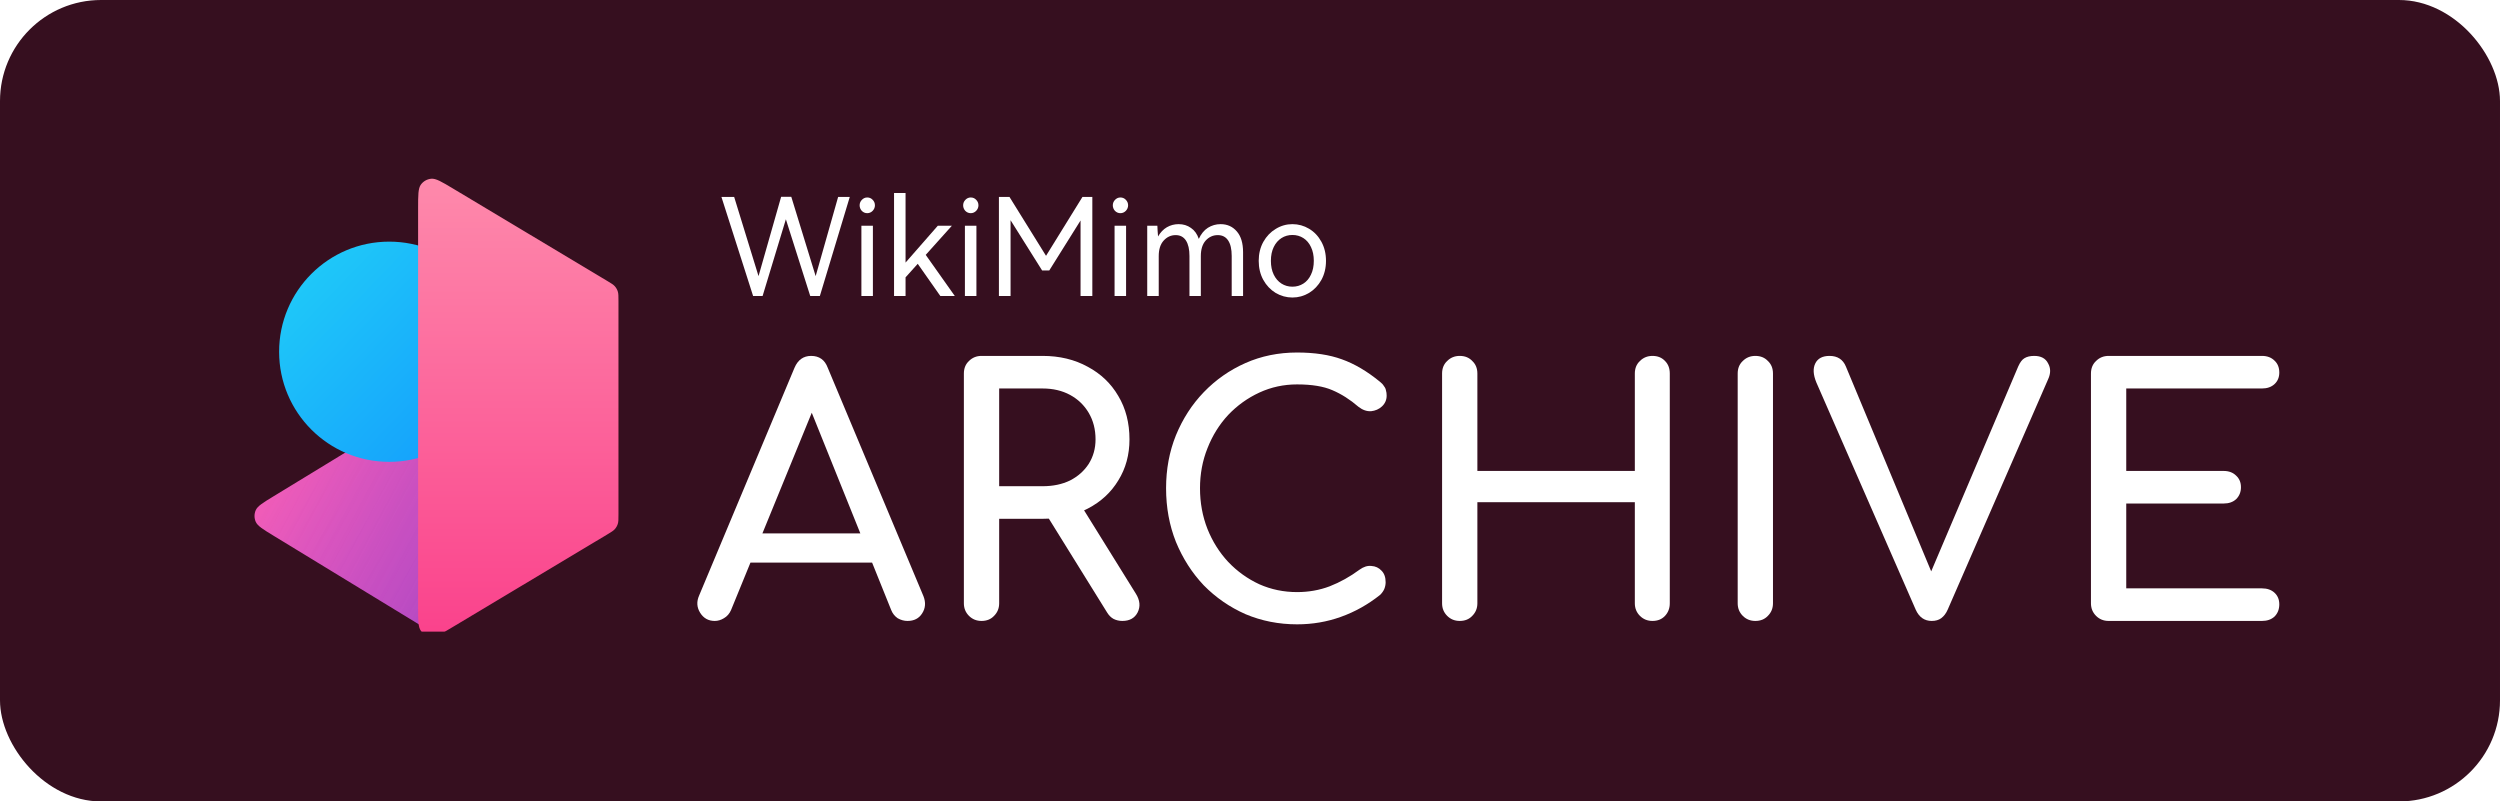 <svg width="1385" height="444" viewBox="0 0 1385 444" fill="none" xmlns="http://www.w3.org/2000/svg">
<rect width="1385" height="444" rx="56" fill="#360F1F"/>
<g clip-path="url(#clip0_112_69)">
<path d="M325.697 274.938C331.624 278.55 334.588 280.356 335.597 282.683C336.478 284.715 336.478 287.02 335.597 289.052C334.588 291.378 331.624 293.185 325.697 296.797L245.291 345.807C242.871 347.282 241.661 348.02 240.367 348.308C239.222 348.562 238.036 348.562 236.891 348.308C235.597 348.02 234.387 347.282 231.967 345.807L151.561 296.797C145.634 293.185 142.671 291.378 141.661 289.052C140.78 287.02 140.78 284.715 141.661 282.683C142.671 280.356 145.634 278.55 151.561 274.938L231.967 225.928C234.387 224.453 235.597 223.715 236.891 223.427C238.036 223.173 239.222 223.173 240.367 223.427C241.661 223.715 242.871 224.453 245.291 225.928L325.697 274.938Z" fill="url(#paint0_linear_112_69)"/>
<path d="M325.697 274.938C331.624 278.55 334.588 280.356 335.597 282.683C336.478 284.715 336.478 287.02 335.597 289.052C334.588 291.378 331.624 293.185 325.697 296.797L245.291 345.807C242.871 347.282 241.661 348.02 240.367 348.308C239.222 348.562 238.036 348.562 236.891 348.308C235.597 348.02 234.387 347.282 231.967 345.807L151.561 296.797C145.634 293.185 142.671 291.378 141.661 289.052C140.78 287.02 140.78 284.715 141.661 282.683C142.671 280.356 145.634 278.55 151.561 274.938L231.967 225.928C234.387 224.453 235.597 223.715 236.891 223.427C238.036 223.173 239.222 223.173 240.367 223.427C241.661 223.715 242.871 224.453 245.291 225.928L325.697 274.938Z" fill="url(#paint1_linear_112_69)"/>
<g filter="url(#filter0_d_112_69)">
<path d="M276.629 189.867C276.629 223.557 249.318 250.867 215.629 250.867C181.94 250.867 154.629 223.557 154.629 189.867C154.629 156.178 181.94 128.867 215.629 128.867C249.318 128.867 276.629 156.178 276.629 189.867Z" fill="url(#paint2_linear_112_69)"/>
</g>
<g filter="url(#filter1_d_112_69)">
<path d="M336.407 151.64L251.007 100.477C244.664 96.677 241.492 94.776 238.883 95.021C236.608 95.234 234.532 96.41 233.18 98.252C231.629 100.365 231.629 104.063 231.629 111.457V332.278C231.629 339.672 231.629 343.37 233.18 345.482C234.532 347.325 236.608 348.501 238.883 348.714C241.492 348.958 244.664 347.058 251.007 343.258L336.407 292.095C338.676 290.736 339.81 290.056 340.634 289.12C341.364 288.291 341.913 287.321 342.249 286.27C342.629 285.082 342.629 283.759 342.629 281.115V162.62C342.629 159.976 342.629 158.653 342.249 157.465C341.913 156.414 341.364 155.444 340.634 154.615C339.81 153.679 338.676 152.999 336.407 151.64Z" fill="url(#paint3_linear_112_69)"/>
</g>
<path d="M438.375 109.025L451.875 152.975L464.325 109.1H470.775L454.2 164H448.875L435.375 121.475L422.475 164H417.225L399.675 109.1H406.725L420.225 152.975L432.75 109.025H438.375Z" fill="white"/>
<path d="M480.437 118.1C479.287 118.1 478.287 117.675 477.437 116.825C476.637 115.925 476.237 114.9 476.237 113.75C476.237 112.6 476.637 111.6 477.437 110.75C478.287 109.85 479.287 109.4 480.437 109.4C481.637 109.4 482.637 109.825 483.437 110.675C484.287 111.525 484.712 112.55 484.712 113.75C484.712 114.9 484.287 115.925 483.437 116.825C482.587 117.675 481.587 118.1 480.437 118.1ZM483.587 164H477.212V125.075H483.587V164Z" fill="white"/>
<path d="M512.852 141.2L528.977 164H520.952L508.427 146.15L501.677 153.65V164H495.302V106.925H501.677V145.475L519.527 125.075H527.327L512.852 141.2Z" fill="white"/>
<path d="M537.785 118.1C536.635 118.1 535.635 117.675 534.785 116.825C533.985 115.925 533.585 114.9 533.585 113.75C533.585 112.6 533.985 111.6 534.785 110.75C535.635 109.85 536.635 109.4 537.785 109.4C538.985 109.4 539.985 109.825 540.785 110.675C541.635 111.525 542.06 112.55 542.06 113.75C542.06 114.9 541.635 115.925 540.785 116.825C539.935 117.675 538.935 118.1 537.785 118.1ZM540.935 164H534.56V125.075H540.935V164Z" fill="white"/>
<path d="M599.676 109.1H605.151V164H598.626V122.15L581.301 149.825H577.326L559.851 122V164H553.401V109.1H559.251L579.501 141.725L599.676 109.1Z" fill="white"/>
<path d="M620.695 118.1C619.545 118.1 618.545 117.675 617.695 116.825C616.895 115.925 616.495 114.9 616.495 113.75C616.495 112.6 616.895 111.6 617.695 110.75C618.545 109.85 619.545 109.4 620.695 109.4C621.895 109.4 622.895 109.825 623.695 110.675C624.545 111.525 624.97 112.55 624.97 113.75C624.97 114.9 624.545 115.925 623.695 116.825C622.845 117.675 621.845 118.1 620.695 118.1ZM623.845 164H617.47V125.075H623.845V164Z" fill="white"/>
<path d="M676.211 124.175C679.911 124.175 682.911 125.525 685.211 128.225C687.511 130.875 688.661 134.7 688.661 139.7V164H682.361V141.8C682.361 138.05 681.711 135.2 680.411 133.25C679.111 131.25 677.186 130.25 674.636 130.25C672.036 130.25 669.811 131.25 667.961 133.25C666.161 135.25 665.261 138.125 665.261 141.875V164H658.961V141.8C658.961 138.1 658.311 135.25 657.011 133.25C655.711 131.25 653.811 130.25 651.311 130.25C648.711 130.25 646.486 131.275 644.636 133.325C642.836 135.325 641.936 138.175 641.936 141.875V164H635.561V125.075H641.186C641.236 126.775 641.361 128.75 641.561 131C642.861 128.75 644.486 127.05 646.436 125.9C648.436 124.75 650.611 124.175 652.961 124.175C655.561 124.175 657.836 124.875 659.786 126.275C661.786 127.625 663.236 129.65 664.136 132.35C665.386 129.6 667.061 127.55 669.161 126.2C671.311 124.85 673.661 124.175 676.211 124.175Z" fill="white"/>
<path d="M697.325 144.5C697.325 140.6 698.175 137.1 699.875 134C701.625 130.9 703.925 128.5 706.775 126.8C709.625 125.05 712.7 124.175 716 124.175C719.3 124.175 722.375 125.025 725.225 126.725C728.075 128.425 730.35 130.825 732.05 133.925C733.75 137.025 734.6 140.55 734.6 144.5C734.6 148.45 733.75 151.975 732.05 155.075C730.35 158.125 728.075 160.525 725.225 162.275C722.375 163.975 719.3 164.825 716 164.825C712.7 164.825 709.6 163.975 706.7 162.275C703.85 160.525 701.575 158.125 699.875 155.075C698.175 151.975 697.325 148.45 697.325 144.5ZM704.075 144.5C704.075 147.45 704.6 150 705.65 152.15C706.7 154.3 708.125 155.95 709.925 157.1C711.725 158.25 713.75 158.825 716 158.825C718.25 158.825 720.275 158.25 722.075 157.1C723.875 155.95 725.275 154.3 726.275 152.15C727.325 150 727.85 147.45 727.85 144.5C727.85 141.55 727.325 139 726.275 136.85C725.275 134.7 723.875 133.05 722.075 131.9C720.275 130.75 718.25 130.175 716 130.175C713.75 130.175 711.725 130.75 709.925 131.9C708.125 133.05 706.7 134.7 705.65 136.85C704.6 139 704.075 141.55 704.075 144.5Z" fill="white"/>
<path d="M395.972 344C392.463 344 389.768 342.496 387.888 339.488C386.008 336.48 385.82 333.284 387.324 329.9L440.152 203.752C442.032 199.365 445.103 197.172 449.364 197.172C453.876 197.172 456.947 199.365 458.576 203.752L511.592 330.276C512.971 333.785 512.72 336.981 510.84 339.864C509.085 342.621 506.391 344 502.756 344C500.876 344 499.059 343.499 497.304 342.496C495.675 341.368 494.484 339.864 493.732 337.984L447.108 222.176H452.372L404.996 337.984C404.119 339.989 402.803 341.493 401.048 342.496C399.419 343.499 397.727 344 395.972 344ZM405.936 311.664L413.456 295.496H487.152L494.672 311.664H405.936Z" fill="white"/>
<path d="M543.763 344C541.006 344 538.687 343.06 536.807 341.18C534.927 339.3 533.987 336.981 533.987 334.224V206.948C533.987 204.065 534.927 201.747 536.807 199.992C538.687 198.112 541.006 197.172 543.763 197.172H577.603C587.003 197.172 595.338 199.177 602.607 203.188C609.877 207.073 615.517 212.463 619.527 219.356C623.663 226.249 625.731 234.271 625.731 243.42C625.731 251.943 623.663 259.525 619.527 266.168C615.517 272.811 609.877 278.012 602.607 281.772C595.338 285.532 587.003 287.412 577.603 287.412H553.539V334.224C553.539 336.981 552.599 339.3 550.719 341.18C548.965 343.06 546.646 344 543.763 344ZM621.783 344C620.029 344 618.399 343.624 616.895 342.872C615.517 342.12 614.326 340.929 613.323 339.3L579.483 284.78L598.471 279.328L629.303 328.96C631.559 332.595 631.873 336.041 630.243 339.3C628.614 342.433 625.794 344 621.783 344ZM553.539 269.364H577.603C583.369 269.364 588.445 268.299 592.831 266.168C597.218 263.912 600.665 260.841 603.171 256.956C605.678 252.945 606.931 248.433 606.931 243.42C606.931 237.905 605.678 233.017 603.171 228.756C600.665 224.495 597.218 221.173 592.831 218.792C588.445 216.411 583.369 215.22 577.603 215.22H553.539V269.364Z" fill="white"/>
<path d="M718.573 345.88C708.421 345.88 698.895 344 689.997 340.24C681.223 336.355 673.515 331.028 666.873 324.26C660.355 317.367 655.217 309.345 651.457 300.196C647.822 291.047 646.005 281.145 646.005 270.492C646.005 259.964 647.822 250.188 651.457 241.164C655.217 232.015 660.355 224.056 666.873 217.288C673.515 210.395 681.223 205.005 689.997 201.12C698.77 197.235 708.295 195.292 718.573 195.292C728.223 195.292 736.495 196.545 743.389 199.052C750.407 201.559 757.426 205.695 764.445 211.46C765.447 212.212 766.199 213.027 766.701 213.904C767.327 214.656 767.703 215.471 767.829 216.348C768.079 217.1 768.205 218.04 768.205 219.168C768.205 221.549 767.327 223.555 765.573 225.184C763.943 226.688 761.938 227.565 759.557 227.816C757.175 227.941 754.857 227.127 752.601 225.372C747.963 221.361 743.138 218.291 738.125 216.16C733.237 214.029 726.719 212.964 718.573 212.964C711.178 212.964 704.222 214.468 697.705 217.476C691.187 220.484 685.422 224.62 680.409 229.884C675.521 235.148 671.698 241.289 668.941 248.308C666.183 255.201 664.805 262.596 664.805 270.492C664.805 278.513 666.183 286.033 668.941 293.052C671.698 299.945 675.521 306.024 680.409 311.288C685.422 316.552 691.187 320.688 697.705 323.696C704.222 326.579 711.178 328.02 718.573 328.02C724.965 328.02 730.981 326.955 736.621 324.824C742.386 322.568 747.901 319.497 753.165 315.612C755.421 313.983 757.614 313.293 759.745 313.544C762.001 313.669 763.881 314.547 765.385 316.176C766.889 317.68 767.641 319.811 767.641 322.568C767.641 323.821 767.39 325.075 766.889 326.328C766.387 327.456 765.635 328.521 764.633 329.524C757.865 334.913 750.595 338.987 742.825 341.744C735.179 344.501 727.095 345.88 718.573 345.88Z" fill="white"/>
<path d="M808.689 344C805.932 344 803.613 343.06 801.733 341.18C799.853 339.3 798.913 336.981 798.913 334.224V206.948C798.913 204.065 799.853 201.747 801.733 199.992C803.613 198.112 805.932 197.172 808.689 197.172C811.572 197.172 813.891 198.112 815.645 199.992C817.525 201.747 818.465 204.065 818.465 206.948V260.904H905.697V206.948C905.697 204.065 906.637 201.747 908.517 199.992C910.397 198.112 912.716 197.172 915.473 197.172C918.356 197.172 920.675 198.112 922.429 199.992C924.184 201.747 925.061 204.065 925.061 206.948V334.224C925.061 336.981 924.184 339.3 922.429 341.18C920.675 343.06 918.356 344 915.473 344C912.716 344 910.397 343.06 908.517 341.18C906.637 339.3 905.697 336.981 905.697 334.224V278.2H818.465V334.224C818.465 336.981 817.525 339.3 815.645 341.18C813.891 343.06 811.572 344 808.689 344Z" fill="white"/>
<path d="M972.455 344C969.698 344 967.379 343.06 965.499 341.18C963.619 339.3 962.679 336.981 962.679 334.224V206.948C962.679 204.065 963.619 201.747 965.499 199.992C967.379 198.112 969.698 197.172 972.455 197.172C975.338 197.172 977.656 198.112 979.411 199.992C981.291 201.747 982.231 204.065 982.231 206.948V334.224C982.231 336.981 981.291 339.3 979.411 341.18C977.656 343.06 975.338 344 972.455 344Z" fill="white"/>
<path d="M1070.16 344C1066.15 344 1063.2 341.932 1061.32 337.796L1006.24 211.836C1004.49 207.575 1004.3 204.065 1005.68 201.308C1007.06 198.551 1009.69 197.172 1013.57 197.172C1017.96 197.172 1020.97 199.115 1022.6 203L1070.91 318.996H1068.84L1118.1 203C1119.1 200.744 1120.23 199.24 1121.48 198.488C1122.86 197.611 1124.68 197.172 1126.94 197.172C1130.7 197.172 1133.27 198.551 1134.64 201.308C1136.15 203.94 1136.15 206.885 1134.64 210.144L1079 337.796C1078.12 339.801 1076.93 341.368 1075.42 342.496C1074.05 343.499 1072.29 344 1070.16 344Z" fill="white"/>
<path d="M1168.17 344C1165.41 344 1163.09 343.06 1161.21 341.18C1159.33 339.3 1158.39 336.981 1158.39 334.224V206.948C1158.39 204.065 1159.33 201.747 1161.21 199.992C1163.09 198.112 1165.41 197.172 1168.17 197.172H1253.14C1256.02 197.172 1258.34 198.049 1260.1 199.804C1261.85 201.433 1262.73 203.627 1262.73 206.384C1262.73 209.016 1261.85 211.147 1260.1 212.776C1258.34 214.405 1256.02 215.22 1253.14 215.22H1177.94V260.904H1231.9C1234.78 260.904 1237.1 261.781 1238.85 263.536C1240.61 265.165 1241.49 267.296 1241.49 269.928C1241.49 272.56 1240.61 274.753 1238.85 276.508C1237.1 278.137 1234.78 278.952 1231.9 278.952H1177.94V325.952H1253.14C1256.02 325.952 1258.34 326.767 1260.1 328.396C1261.85 330.025 1262.73 332.156 1262.73 334.788C1262.73 337.545 1261.85 339.801 1260.1 341.556C1258.34 343.185 1256.02 344 1253.14 344H1168.17Z" fill="white"/>
</g>
<defs>
<filter id="filter0_d_112_69" x="150.629" y="128.867" width="130" height="131" filterUnits="userSpaceOnUse" color-interpolation-filters="sRGB">
<feFlood flood-opacity="0" result="BackgroundImageFix"/>
<feColorMatrix in="SourceAlpha" type="matrix" values="0 0 0 0 0 0 0 0 0 0 0 0 0 0 0 0 0 0 127 0" result="hardAlpha"/>
<feOffset dy="5"/>
<feGaussianBlur stdDeviation="2"/>
<feComposite in2="hardAlpha" operator="out"/>
<feColorMatrix type="matrix" values="0 0 0 0 0 0 0 0 0 0 0 0 0 0 0 0 0 0 0.15 0"/>
<feBlend mode="normal" in2="BackgroundImageFix" result="effect1_dropShadow_112_69"/>
<feBlend mode="normal" in="SourceGraphic" in2="effect1_dropShadow_112_69" result="shape"/>
</filter>
<filter id="filter1_d_112_69" x="224.629" y="92" width="125" height="267.735" filterUnits="userSpaceOnUse" color-interpolation-filters="sRGB">
<feFlood flood-opacity="0" result="BackgroundImageFix"/>
<feColorMatrix in="SourceAlpha" type="matrix" values="0 0 0 0 0 0 0 0 0 0 0 0 0 0 0 0 0 0 127 0" result="hardAlpha"/>
<feOffset dy="4"/>
<feGaussianBlur stdDeviation="3.5"/>
<feComposite in2="hardAlpha" operator="out"/>
<feColorMatrix type="matrix" values="0 0 0 0 0 0 0 0 0 0 0 0 0 0 0 0 0 0 0.28 0"/>
<feBlend mode="normal" in2="BackgroundImageFix" result="effect1_dropShadow_112_69"/>
<feBlend mode="normal" in="SourceGraphic" in2="effect1_dropShadow_112_69" result="shape"/>
</filter>
<linearGradient id="paint0_linear_112_69" x1="304.129" y1="324.867" x2="125.629" y2="214.367" gradientUnits="userSpaceOnUse">
<stop stop-color="#CA40FA"/>
<stop offset="1" stop-color="#FB65A2"/>
</linearGradient>
<linearGradient id="paint1_linear_112_69" x1="304.129" y1="324.867" x2="163.629" y2="249.867" gradientUnits="userSpaceOnUse">
<stop stop-color="#515151" stop-opacity="0.35"/>
<stop offset="1" stop-color="#515151" stop-opacity="0"/>
</linearGradient>
<linearGradient id="paint2_linear_112_69" x1="143.629" y1="137.367" x2="276.629" y2="265.367" gradientUnits="userSpaceOnUse">
<stop stop-color="#21D0F8"/>
<stop offset="1" stop-color="#1296FD"/>
</linearGradient>
<linearGradient id="paint3_linear_112_69" x1="287.129" y1="88.868" x2="287.129" y2="354.867" gradientUnits="userSpaceOnUse">
<stop stop-color="#FE8BAC"/>
<stop offset="1" stop-color="#FA408B"/>
</linearGradient>
<clipPath id="clip0_112_69">
<rect width="1158" height="256" fill="white" transform="translate(114 94)"/>
</clipPath>
</defs>
</svg>
